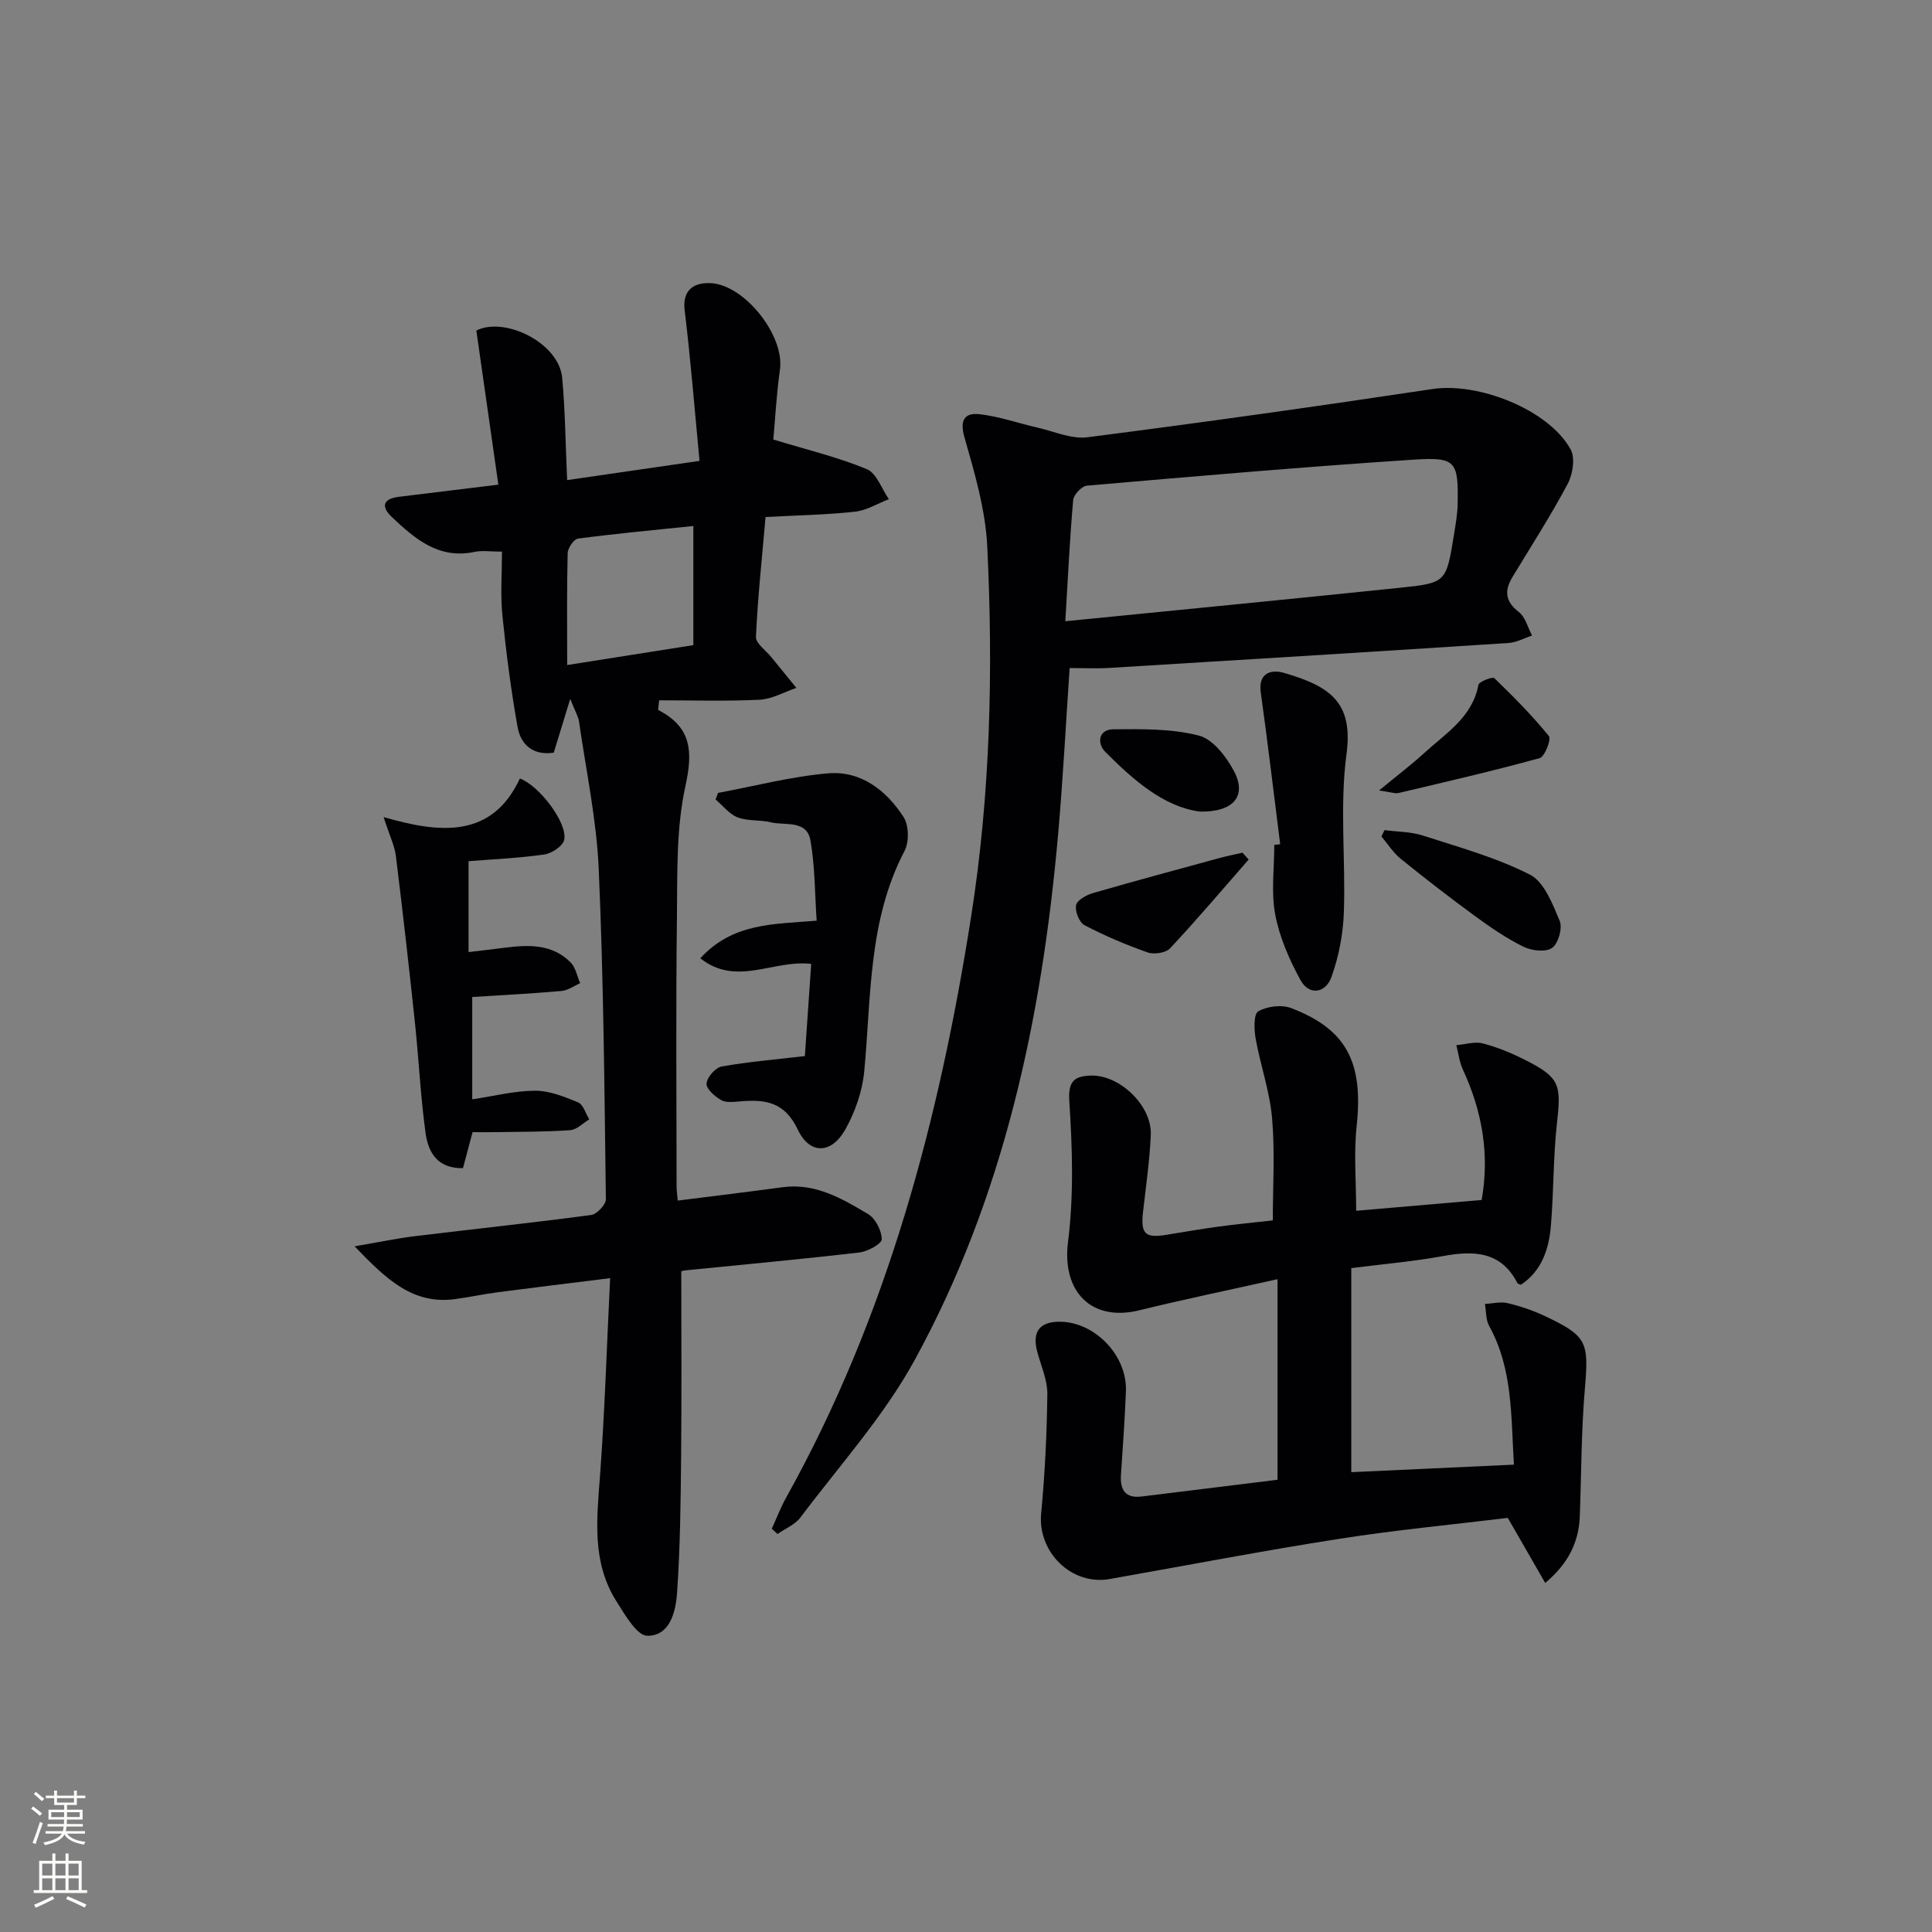 <svg enable-background="new 0 0 400 400" viewBox="0 0 400 400" xmlns="http://www.w3.org/2000/svg"><rect x="0" y="0" width="400" height="400" fill="#808080" stroke="none"/><g fill="#010103"><path d="m158.5 107.04c-.75 8.65-1.62 16.71-1.99 24.8-.06 1.36 2.06 2.82 3.19 4.22 1.72 2.13 3.45 4.24 5.18 6.36-2.53.86-5.03 2.32-7.6 2.45-6.95.34-13.92.12-20.81.12-.13 1.49-.26 1.97-.16 2.02 6.81 3.53 7.2 8.46 5.6 15.73-1.94 8.81-1.65 18.18-1.76 27.32-.23 18.49-.08 36.98-.07 55.48 0 .98.15 1.96.24 3.03 7.37-.94 14.56-1.8 21.73-2.77 6.78-.91 12.29 2.36 17.68 5.56 1.53.91 2.8 3.42 2.83 5.21.01.93-2.9 2.54-4.62 2.74-12.04 1.4-24.12 2.51-36.18 3.72-.45.05-.89.27-.71.21 0 12.93.09 25.54-.03 38.15-.09 9.47-.19 18.95-.84 28.38-.27 3.85-1.44 8.94-6.15 8.9-2.18-.02-4.65-4.37-6.4-7.13-5.16-8.14-4.06-17.13-3.39-26.17.97-13.22 1.38-26.47 2.08-40.74-8.56 1.07-15.9 1.95-23.22 2.91-2.96.39-5.89 1.02-8.85 1.42-8.73 1.19-14.19-4.01-20.83-10.92 4.99-.85 8.66-1.63 12.37-2.09 12.2-1.49 24.42-2.77 36.6-4.4 1.19-.16 3.07-2.16 3.05-3.28-.3-22.79-.48-45.59-1.48-68.36-.45-10.21-2.62-20.35-4.08-30.52-.16-1.08-.79-2.09-1.82-4.69-1.4 4.56-2.36 7.71-3.41 11.13-4.23.63-6.83-1.57-7.5-5.35-1.36-7.65-2.36-15.38-3.14-23.12-.42-4.25-.08-8.57-.08-13.15-2.45 0-4.13-.28-5.67.05-7.42 1.58-12.35-2.7-17.12-7.2-2.24-2.11-1.94-3.79 1.44-4.2 6.56-.8 13.12-1.6 20.6-2.52-1.51-10.59-3.02-21.12-4.56-31.91 5.93-2.95 17.1 2.58 17.77 9.77.63 6.75.68 13.56 1.03 21.2 8.8-1.28 17.4-2.53 27.41-3.98-1.01-10.56-1.83-20.91-3.08-31.2-.42-3.48 1.15-5.7 5.18-5.61 7.07.15 15.56 10.8 14.55 17.91-.73 5.2-1 10.46-1.37 14.48 7.03 2.14 13.39 3.66 19.35 6.13 2.03.84 3.08 4.08 4.57 6.22-2.33.9-4.61 2.33-7.01 2.59-5.93.65-11.92.75-18.52 1.1zm-41.07 30.65c9.42-1.49 17.7-2.8 26.12-4.12 0-8.29 0-16.18 0-24.67-8.18.85-16.05 1.58-23.88 2.61-.86.11-2.11 1.95-2.14 3.01-.19 7.43-.1 14.87-.1 23.17z"/><path d="m264.5 306.37c0-13.63 0-27.19 0-41.53-9.96 2.23-19.33 4.16-28.61 6.44-10.02 2.46-16.05-3.95-14.77-14.12 1.21-9.58.91-19.44.27-29.11-.27-4.12.95-5.19 4.25-5.36 6.07-.31 12.89 6.18 12.62 12.3-.24 5.3-1 10.58-1.6 15.86-.52 4.59.39 5.53 4.79 4.81 3.6-.59 7.2-1.21 10.82-1.7s7.25-.84 11.25-1.29c0-7.05.46-14.16-.15-21.17-.48-5.54-2.41-10.94-3.4-16.46-.34-1.89-.43-5.11.54-5.66 1.85-1.05 4.85-1.42 6.83-.66 11.52 4.41 14.95 11.3 13.54 24.4-.61 5.71-.1 11.54-.1 17.56 8.48-.73 17.03-1.47 25.98-2.24 1.69-9.5.09-18.41-3.91-27.05-.71-1.54-.9-3.33-1.33-5 1.84-.15 3.8-.8 5.49-.36 3.03.79 5.99 2.02 8.79 3.44 7.08 3.57 7.46 5.07 6.57 12.88-.8 7.09-.68 14.28-1.27 21.41-.41 4.86-1.9 9.37-6.2 12.23-.41-.15-.64-.17-.7-.27-3.42-6.71-9.08-6.83-15.51-5.65-6.01 1.1-12.13 1.62-18.92 2.48v42.25c10.84-.5 22.03-1.02 33.67-1.56-.62-9.96-.19-19.76-5.13-28.73-.71-1.28-.6-3.01-.87-4.54 1.56-.08 3.21-.52 4.68-.17 2.57.6 5.13 1.46 7.52 2.58 9 4.21 9.32 5.42 8.49 15.14-.75 8.77-.72 17.61-1.05 26.42-.2 5.29-2.35 9.78-7.16 13.79-2.57-4.47-5.04-8.76-7.75-13.47-11.21 1.37-23.11 2.49-34.9 4.34-15.88 2.48-31.68 5.52-47.51 8.32-7.93 1.4-14.96-5.59-14.2-13.59.78-8.2 1.18-16.45 1.28-24.69.03-2.88-1.27-5.79-2.06-8.66-1.17-4.24.43-6.4 4.78-6.33 7.2.12 13.81 7.01 13.55 14.34-.21 5.81-.66 11.62-1.03 17.43-.19 3.1.94 4.83 4.32 4.41 9.36-1.16 18.71-2.31 28.1-3.46z"/><path d="m221.46 138.31c-.8 11.72-1.39 23.15-2.4 34.55-3.37 38.01-11.2 74.96-29.68 108.71-6.4 11.69-15.6 21.87-23.67 32.62-1.12 1.48-3.14 2.29-4.74 3.41-.39-.36-.79-.73-1.18-1.09.99-2.16 1.83-4.41 2.99-6.48 20.91-37.52 31.68-78.2 38.29-120.31 4-25.46 4.57-50.99 3.33-76.59-.37-7.63-2.63-15.25-4.74-22.67-1.05-3.72.26-5.03 3.18-4.7 4.04.46 7.96 1.86 11.96 2.77 3.44.78 7.04 2.43 10.35 2 23.85-3.06 47.68-6.41 71.46-9.99 9.45-1.42 23.95 4.21 28.56 12.47.99 1.77.47 5.17-.6 7.17-3.5 6.59-7.56 12.88-11.42 19.27-1.71 2.83-1.55 5.05 1.31 7.26 1.36 1.05 1.85 3.21 2.74 4.87-1.62.53-3.21 1.44-4.85 1.54-27.53 1.79-55.06 3.49-82.59 5.16-2.66.17-5.31.03-8.3.03zm-.9-9.69c23.9-2.38 46.69-4.58 69.46-6.95 9.41-.98 9.41-1.15 11-10.91.34-2.12.73-4.27.77-6.41.15-8.86-.31-9.77-9.19-9.18-22.54 1.48-45.06 3.43-67.56 5.38-1.07.09-2.75 1.87-2.85 2.98-.71 8.08-1.09 16.18-1.63 25.09z"/><path d="m166.64 218.65c.41-6.03.86-12.58 1.31-19.08-7.82-.95-15.47 4.79-22.96-1.17 6.71-7.31 15.02-7.04 24.09-7.78-.38-5.53-.33-11.15-1.28-16.59-.76-4.36-5.26-3.06-8.26-3.79-2.23-.54-4.72-.21-6.81-1.01-1.75-.67-3.07-2.43-4.58-3.71.17-.45.35-.9.52-1.36 7.59-1.41 15.14-3.4 22.8-4.05 6.79-.57 12.04 3.54 15.6 9.04 1.11 1.72 1.18 5.16.21 7.01-7.55 14.42-6.89 30.19-8.35 45.67-.39 4.11-1.89 8.4-3.92 12.02-2.87 5.1-7.35 5.26-9.85 0-2.74-5.77-6.78-6.26-11.94-5.82-1.31.11-2.89.32-3.92-.27-1.31-.75-3.11-2.33-3.02-3.43.1-1.29 1.83-3.28 3.12-3.52 5.46-.98 11.01-1.43 17.24-2.16z"/><path d="m79.42 169.17c11.86 3.44 22.45 4.37 28.22-7.99 4.09 1.53 9.91 9.28 9.17 12.7-.28 1.29-2.57 2.81-4.11 3.03-5.21.75-10.49.97-15.69 1.39v18.82c2.84-.34 5.23-.61 7.61-.92 4.89-.62 9.74-.76 13.53 3.07 1.04 1.05 1.33 2.84 1.97 4.29-1.29.56-2.54 1.5-3.86 1.61-6.1.54-12.22.85-18.49 1.25v21.18c4.59-.68 8.81-1.77 13.03-1.78 2.98 0 6.06 1.24 8.89 2.42 1.07.45 1.56 2.3 2.31 3.51-1.31.78-2.58 2.15-3.94 2.24-5.14.36-10.31.32-15.47.41-1.63.03-3.25 0-4.75 0-.78 2.9-1.4 5.24-1.99 7.46-5.45.08-7.22-3.45-7.75-7.34-1.03-7.55-1.39-15.18-2.19-22.76-1.22-11.53-2.53-23.05-3.95-34.56-.25-2.05-1.24-4.03-2.54-8.03z"/><path d="m265.05 174.79c-1.33-10.47-2.56-20.95-4.02-31.4-.59-4.22 2.31-4.8 4.76-4.09 9.61 2.78 14.42 6.12 12.99 16.81-1.44 10.77-.16 21.88-.55 32.82-.16 4.5-1.05 9.15-2.58 13.38-1.17 3.26-4.57 3.96-6.43.55-2.3-4.22-4.32-8.84-5.2-13.52-.88-4.65-.19-9.6-.19-14.41.41-.05.81-.09 1.22-.14z"/><path d="m286.65 171.87c2.65.35 5.42.31 7.93 1.12 7.49 2.42 15.19 4.54 22.15 8.08 2.97 1.51 4.71 6.06 6.18 9.57.63 1.49-.27 4.69-1.56 5.61-1.29.93-4.21.6-5.91-.23-3.54-1.74-6.86-4.02-10.06-6.36-5.22-3.82-10.34-7.78-15.37-11.85-1.56-1.26-2.68-3.07-4-4.63.22-.43.43-.87.64-1.31z"/><path d="m285.52 163.66c3.91-3.23 6.76-5.38 9.38-7.78 4.45-4.08 9.92-7.35 11.19-14.08.13-.69 2.93-1.75 3.3-1.39 3.96 3.81 7.84 7.74 11.3 12 .52.64-.87 4.26-1.92 4.55-9.68 2.67-19.47 4.92-29.25 7.23-.69.16-1.52-.19-4-.53z"/><path d="m258.52 177.96c-5.39 6.16-10.68 12.41-16.27 18.38-.89.95-3.32 1.32-4.64.85-4.48-1.57-8.88-3.44-13.08-5.64-1.08-.57-2-2.89-1.74-4.14.22-1.06 2.15-2.12 3.51-2.51 8.72-2.53 17.49-4.88 26.24-7.27 1.55-.42 3.13-.73 4.7-1.09.44.48.86.95 1.28 1.42z"/><path d="m248.39 168.03c-7.41-1-13.69-6.46-19.56-12.37-1.73-1.74-1.43-4.65 1.68-4.67 5.93-.05 12.07-.15 17.72 1.31 2.93.75 5.72 4.43 7.3 7.45 2.61 5.01-.07 8.42-7.14 8.28z"/></g><path d="m6.44 374.46.42-.45c.65.47 1.27.95 1.85 1.44l-.45.49c-.65-.56-1.25-1.06-1.82-1.48m.93 7.33-.63-.26c.55-1.36 1.05-2.8 1.53-4.33.19.1.38.19.59.27-.47 1.29-.96 2.73-1.49 4.32m-.38-10.38.44-.42c.43.34 1.01.82 1.74 1.44l-.49.49c-.53-.51-1.09-1.01-1.69-1.51m2.5.35h1.72v-1.04h.59v1.04h3.52v-1.04h.59v1.04h1.75v.53h-1.75v1.42h-2.03v.97h3.22v2.03h-3.24c0 .35-.01.66-.03.93h3.32v.53h-3.37c-.03.27-.08.58-.15.94h3.96v.53h-3.71c.67.92 1.93 1.48 3.79 1.68-.13.24-.23.44-.29.59-2.13-.38-3.48-1.08-4.04-2.12-.43.97-1.77 1.72-4.03 2.23-.09-.19-.2-.37-.33-.55 2.1-.42 3.37-1.03 3.81-1.83h-3.36v-.53h3.58c.08-.29.13-.61.16-.94h-3.33v-.53h3.39c.02-.27.04-.58.04-.93h-3.23v-2.03h3.25v-.97h-2.07v-1.42h-1.73zm1.12 3.44v1h2.65c.01-.3.02-.44.01-.4v-.25-.35zm1.19-2h3.52v-.91h-3.52zm4.71 2h-2.63v.59c0 .15-.01.28-.01.4h2.64z" fill="#fbfcfa"/><path d="m13.56 383.74h.63v1.52h2.72v6.07h1.13v.6h-11.06v-.6h1.13v-6.07h2.73v-1.52h.63v1.52h2.1v-1.52zm-2.69 8.83.38.56c-1.24.63-2.53 1.25-3.85 1.85-.1-.21-.21-.42-.34-.63 1.37-.55 2.63-1.15 3.81-1.78m-2.13-4.27h2.1v-2.45h-2.1zm0 3.04h2.1v-2.46h-2.1zm2.72-3.04h2.1v-2.45h-2.1zm0 3.04h2.1v-2.46h-2.1zm6.07 3.6c-1.41-.71-2.7-1.3-3.86-1.78l.35-.56c1.45.62 2.75 1.19 3.88 1.72zm-1.25-9.09h-2.1v2.45h2.1zm-2.09 5.49h2.1v-2.46h-2.1z" fill="#fbfcfa"/></svg>